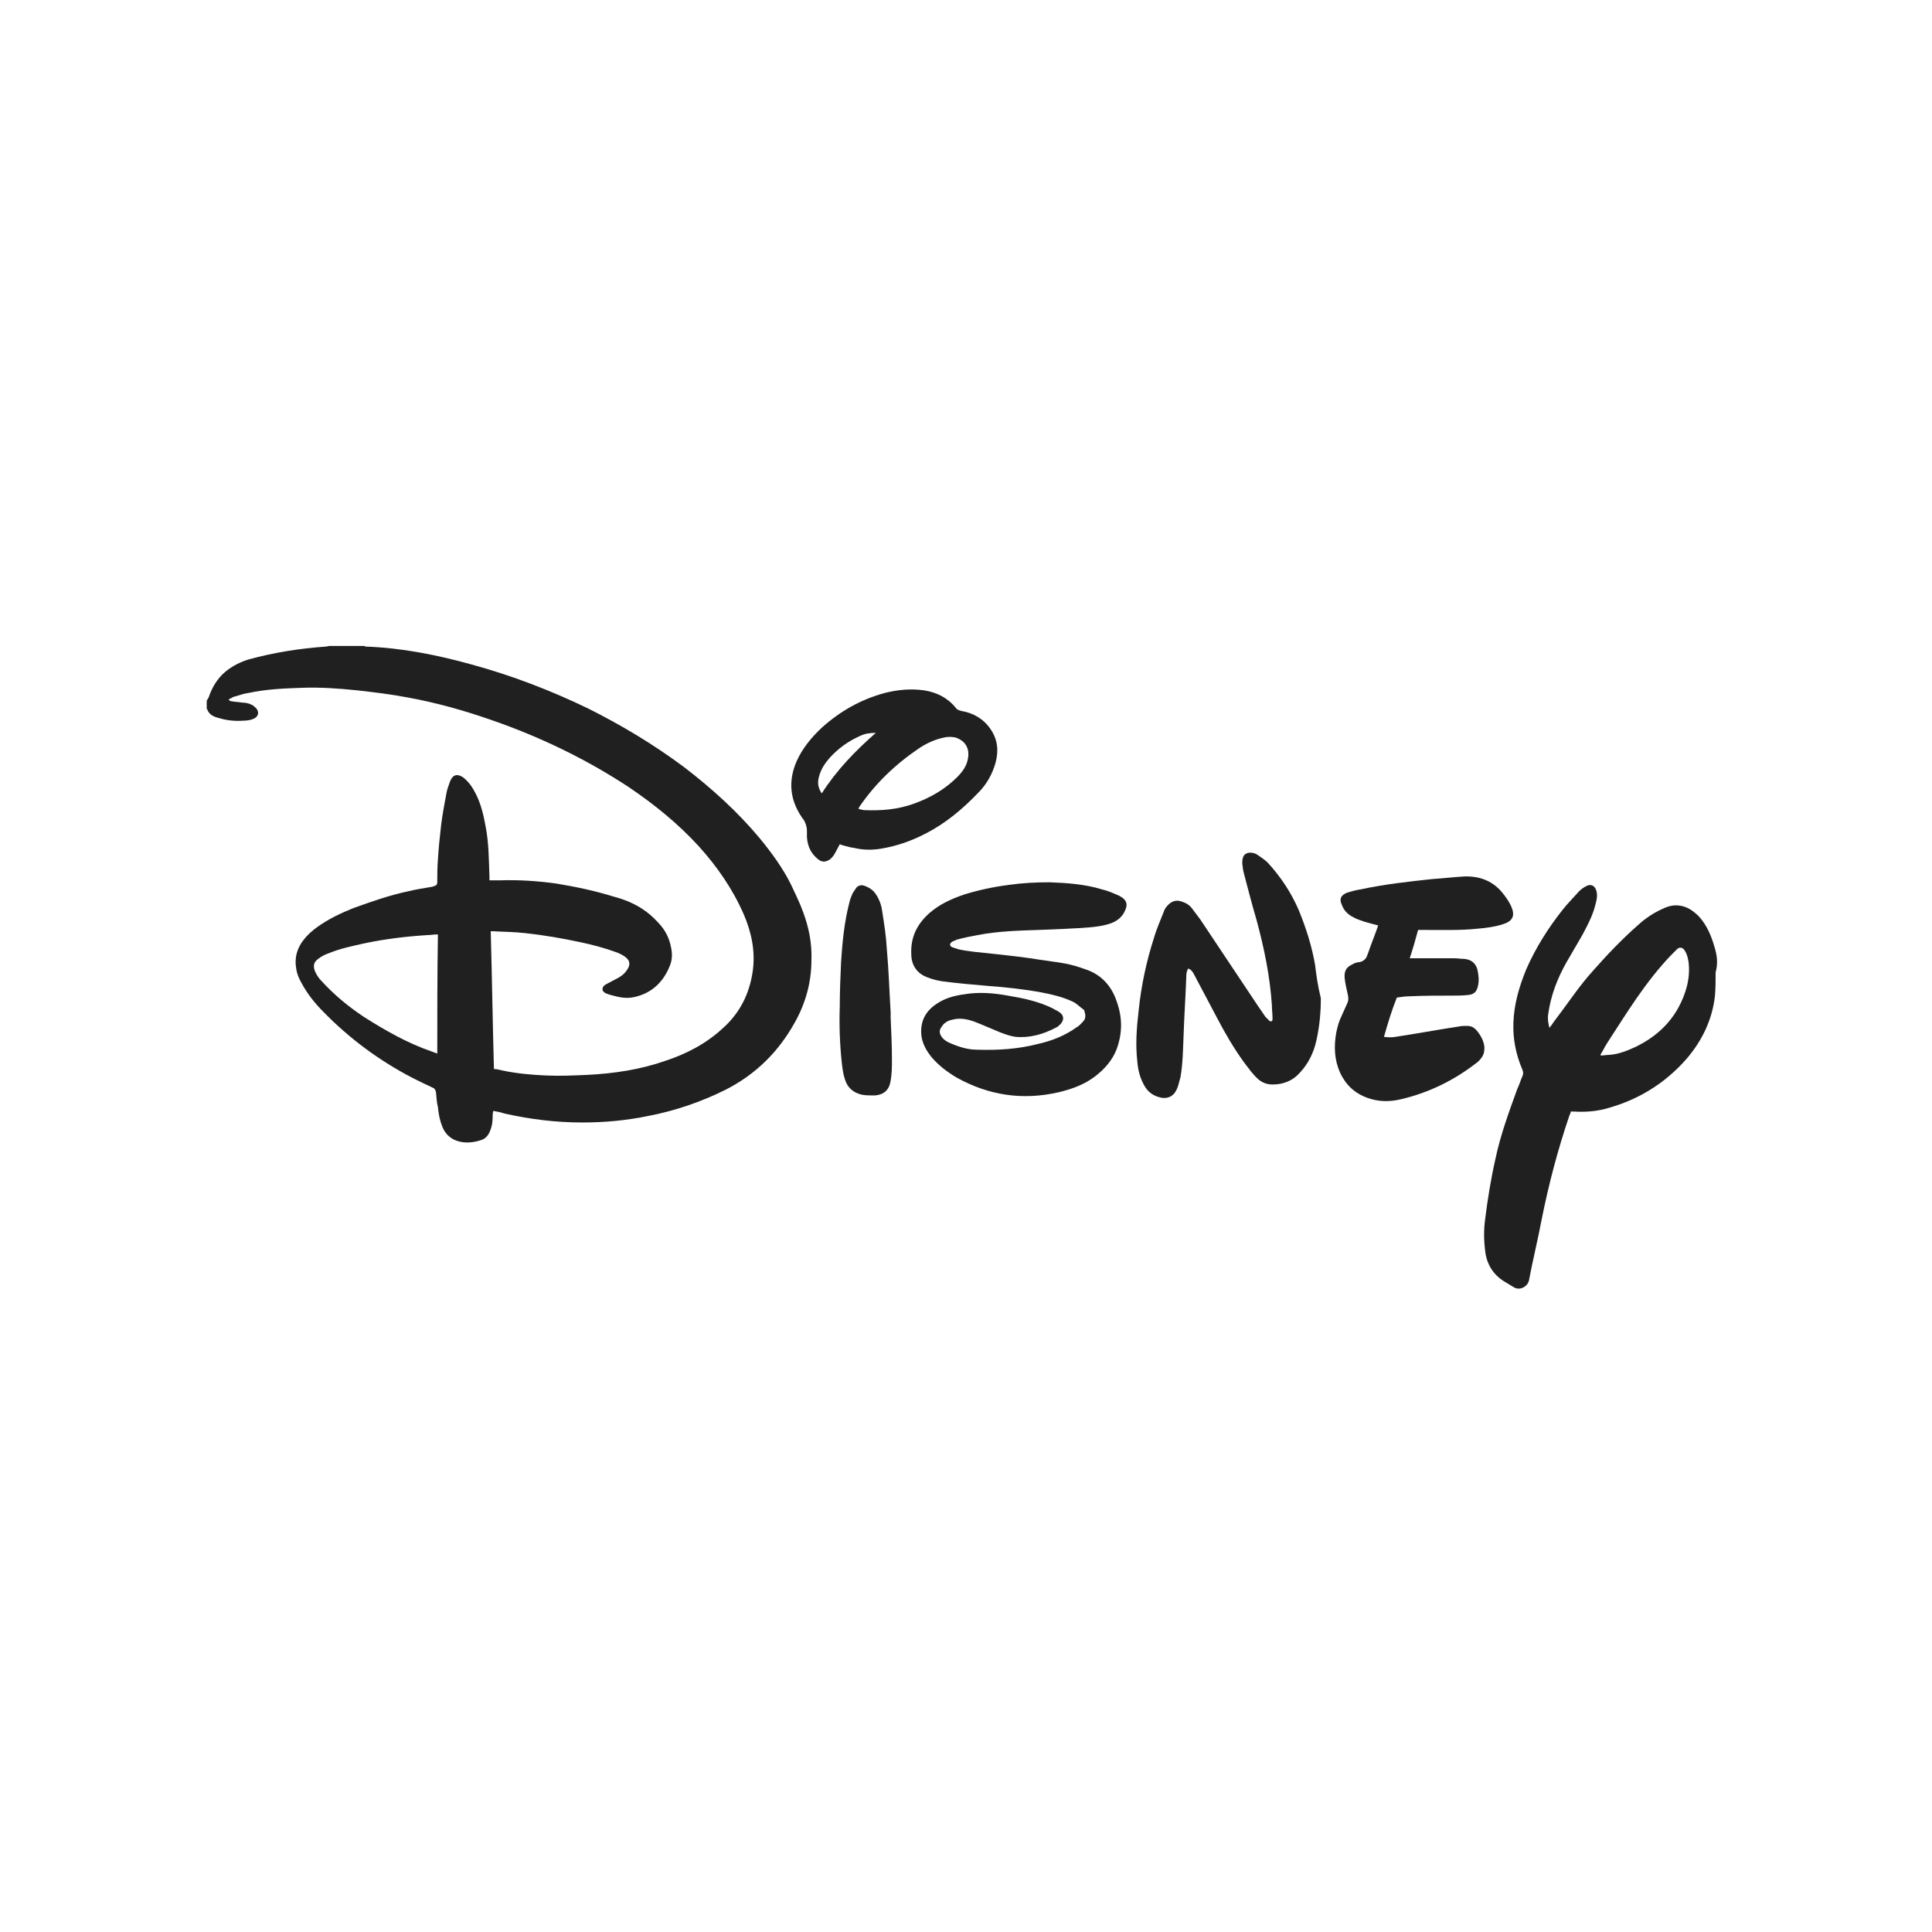 <?xml version="1.0" encoding="utf-8"?>
<!-- Generator: Adobe Illustrator 26.1.0, SVG Export Plug-In . SVG Version: 6.00 Build 0)  -->
<svg version="1.1" id="Layer_1" xmlns="http://www.w3.org/2000/svg" xmlns:xlink="http://www.w3.org/1999/xlink" x="0px" y="0px"
	 viewBox="0 0 300 300" style="enable-background:new 0 0 300 300;" xml:space="preserve">
<style type="text/css">
	.st0{fill:#202020;}
</style>
<path class="st0" d="M122.8,137.3c-1.3-2.6-3-4.9-4.8-7.1c-3.5-4.2-7.5-7.8-11.8-11.1c-4.7-3.5-9.7-6.5-14.9-9.1
	c-5.8-2.8-11.8-5.1-18-6.8c-5.4-1.5-10.9-2.6-16.5-2.8c-0.1,0-0.2-0.1-0.3-0.1c-1.8,0-3.5,0-5.3,0c-0.2,0-0.4,0.1-0.6,0.1
	c-4.1,0.3-8,0.9-12,2c-1.3,0.4-2.5,1-3.6,1.9c-1.3,1.1-2.1,2.5-2.6,4c-0.1,0.2-0.2,0.3-0.3,0.5c0,0.4,0,0.9,0,1.3c0,0,0.1,0,0.1,0.1
	c0.3,0.8,1,1.1,1.8,1.3c1.3,0.4,2.6,0.5,3.9,0.4c0.5,0,1.1-0.1,1.5-0.3c0.7-0.3,0.9-1,0.4-1.6c-0.2-0.2-0.5-0.5-0.8-0.6
	c-0.4-0.2-0.9-0.3-1.4-0.3c-0.5-0.1-1.1-0.1-1.6-0.2c-0.2,0-0.4-0.1-0.5-0.3c0.3-0.1,0.5-0.3,0.8-0.4c0.8-0.2,1.5-0.5,2.3-0.6
	c2.8-0.6,5.5-0.7,8.3-0.8c2.9-0.1,5.7,0.1,8.6,0.4c2.6,0.3,5.2,0.6,7.8,1.1c4.4,0.8,8.7,2,13,3.5c7.5,2.6,14.6,6,21.3,10.4
	c4,2.7,7.7,5.7,10.9,9.2c2.9,3.2,5.3,6.7,7,10.6c1.2,2.8,1.8,5.7,1.4,8.7c-0.5,3.6-2,6.6-4.7,9c-2.6,2.4-5.7,4-9.1,5.1
	c-3.8,1.3-7.8,1.9-11.8,2.1c-2.2,0.1-4.3,0.2-6.5,0.1c-2.3-0.1-4.6-0.3-6.9-0.8c-0.4-0.1-0.8-0.2-1.2-0.2
	c-0.2-7.2-0.3-14.3-0.5-21.4c0.2,0,0.2,0,0.3,0c1.7,0.1,3.4,0.1,5.1,0.3c2.8,0.3,5.7,0.8,8.5,1.4c1.9,0.4,3.8,0.9,5.7,1.6
	c0.5,0.2,0.9,0.4,1.3,0.7c0.8,0.6,0.8,1.3,0.2,2.1c-0.4,0.6-1,1-1.6,1.3c-0.6,0.3-1.1,0.6-1.7,0.9c-0.6,0.4-0.6,1,0,1.3
	c0.4,0.2,0.8,0.3,1.2,0.4c1.1,0.3,2.2,0.5,3.4,0.2c2.6-0.6,4.4-2.3,5.4-4.8c0.3-0.7,0.4-1.5,0.3-2.3c-0.2-1.5-0.7-2.8-1.7-4
	c-0.7-0.8-1.4-1.5-2.2-2.1c-1.6-1.2-3.3-1.9-5.2-2.4c-2.9-0.9-5.8-1.5-8.8-2c-2.9-0.4-5.8-0.6-8.8-0.5c-0.5,0-1,0-1.6,0
	c0-0.2,0-0.4,0-0.7c-0.1-2.6-0.1-5.2-0.6-7.7c-0.3-1.7-0.7-3.4-1.5-5c-0.5-1-1.1-1.9-2-2.6c-0.9-0.6-1.6-0.4-2,0.6
	c-0.2,0.6-0.5,1.3-0.6,2c-0.3,1.6-0.6,3.2-0.8,4.8c-0.2,1.8-0.4,3.6-0.5,5.4c-0.1,1.2-0.1,2.4-0.1,3.5c0,0.3-0.1,0.5-0.5,0.6
	c-0.1,0-0.2,0.1-0.3,0.1c-1.2,0.2-2.5,0.4-3.7,0.7c-2.9,0.6-5.7,1.6-8.5,2.6c-2,0.8-3.9,1.7-5.7,3c-0.8,0.6-1.5,1.2-2.1,2
	c-1,1.3-1.4,2.8-1.1,4.4c0.1,0.8,0.4,1.5,0.8,2.2c0.9,1.7,2.1,3.2,3.4,4.5c4.1,4.2,8.7,7.6,13.9,10.3c1,0.5,2,1,3.1,1.5
	c0.3,0.1,0.4,0.3,0.5,0.7c0.1,0.8,0.1,1.6,0.3,2.3c0.1,1.1,0.3,2.1,0.7,3.1c0.5,1.2,1.4,2,2.8,2.3c1,0.2,2,0.1,3-0.2
	c0.8-0.2,1.3-0.7,1.6-1.5c0.3-0.7,0.4-1.4,0.4-2.2c0-0.3,0-0.5,0.1-0.9c0.6,0.1,1.1,0.2,1.7,0.4c4,0.9,8,1.4,12.1,1.4
	c3.4,0,6.8-0.3,10.2-1c4.2-0.8,8.3-2.2,12.1-4.1c4.7-2.4,8.2-5.9,10.7-10.4c1.7-3,2.6-6.3,2.6-9.7c0.1-2.6-0.4-5.1-1.3-7.5
	C124.2,140.2,123.5,138.8,122.8,137.3z M67.9,163.6c-0.3-0.1-0.5-0.2-0.8-0.3c-3.8-1.3-7.3-3.3-10.6-5.4c-2.4-1.6-4.6-3.4-6.6-5.6
	c-0.3-0.3-0.5-0.6-0.7-0.9c-0.1-0.2-0.2-0.4-0.3-0.6c-0.3-0.8-0.2-1.4,0.5-1.9c0.5-0.4,1.1-0.7,1.7-0.9c1.7-0.7,3.6-1.1,5.4-1.5
	c3.3-0.7,6.6-1.1,9.9-1.3c0.5,0,0.9-0.1,1.4-0.1c0.1,0,0.1,0,0.2,0C67.9,151.2,67.9,157.4,67.9,163.6z"/>
<path class="st0" d="M266.3,147.3c-0.5-1.8-1.2-3.6-2.5-5c-0.9-0.9-1.9-1.6-3.2-1.7c-0.9-0.1-1.8,0.2-2.6,0.6
	c-1.3,0.6-2.5,1.4-3.6,2.4c-2.5,2.2-4.8,4.6-7,7.1c-2.1,2.3-3.8,4.9-5.7,7.4c-0.4,0.5-0.7,1-1.1,1.5c-0.2-0.7-0.3-1.4-0.2-2.1
	c0.4-2.9,1.4-5.5,2.8-8c0.8-1.4,1.7-2.9,2.5-4.3c0.8-1.5,1.6-3,2-4.6c0.2-0.7,0.4-1.5,0.2-2.2c-0.2-0.9-0.9-1.2-1.6-0.8
	c-0.4,0.2-0.8,0.5-1.1,0.8c-0.8,0.9-1.7,1.8-2.5,2.8c-2.3,2.9-4.2,5.9-5.7,9.3c-1.1,2.7-1.9,5.4-2,8.3c-0.1,2.5,0.4,5,1.4,7.3
	c0.1,0.3,0.2,0.6,0,1c-0.3,0.7-0.5,1.4-0.8,2c-1.3,3.6-2.6,7.1-3.4,10.9c-0.7,3.1-1.2,6.2-1.6,9.4c-0.2,1.5-0.2,3.1,0,4.7
	c0.2,2.1,1.2,3.8,3,4.9c0.5,0.3,1,0.6,1.5,0.9c0.8,0.5,2,0,2.3-1c0.6-3.2,1.4-6.4,2-9.6c1.1-5.5,2.5-10.8,4.3-16.1
	c0.1-0.2,0.2-0.4,0.2-0.6c0.2,0,0.4,0,0.5,0c1.6,0.1,3.2,0,4.8-0.4c5-1.3,9.3-3.9,12.7-7.8c2.4-2.8,4-6.1,4.4-9.8
	c0.1-1.2,0.1-2.4,0.1-3.6C266.8,149.5,266.6,148.4,266.3,147.3z M260.6,156.5c-1.5,2.7-3.7,4.6-6.5,6c-1.3,0.6-2.7,1.2-4.2,1.3
	c-0.4,0-0.9,0.1-1.3,0.1c0,0-0.1-0.1-0.1-0.1c0.4-0.6,0.7-1.3,1.1-1.9c1.5-2.3,3-4.7,4.6-7c1.6-2.3,3.3-4.5,5.2-6.5
	c0.3-0.3,0.7-0.7,1-1c0.4-0.4,0.9-0.3,1.2,0.2c0.4,0.6,0.5,1.2,0.6,1.8C262.5,151.9,261.8,154.3,260.6,156.5z"/>
<path class="st0" d="M174.3,139.4c-0.2-0.1-0.3-0.2-0.5-0.3c-0.9-0.4-1.8-0.8-2.7-1c-2.6-0.8-5.4-1-8.1-1.1c-2.1,0-4.2,0.1-6.3,0.4
	c-2.4,0.3-4.7,0.8-7,1.5c-2,0.7-3.8,1.5-5.4,2.9c-1.9,1.7-2.9,3.7-2.8,6.3c0,1.8,0.9,3.1,2.6,3.7c0.8,0.3,1.6,0.5,2.4,0.6
	c2.3,0.3,4.7,0.5,7,0.7c2.7,0.2,5.5,0.5,8.2,1c1.6,0.3,3.3,0.7,4.8,1.4c0.7,0.3,1.2,0.9,1.8,1.3c0.1,0.1,0.1,0.2,0.1,0.3
	c0.2,0.5,0.2,1.1-0.2,1.5c-0.3,0.3-0.6,0.7-1,0.9c-1.8,1.3-3.8,2.1-6,2.6c-3.1,0.8-6.2,1-9.4,0.9c-1.5,0-2.8-0.4-4.2-1
	c-0.5-0.2-1-0.5-1.3-0.9c-0.4-0.5-0.5-1-0.2-1.5c0.2-0.3,0.4-0.6,0.7-0.8c0.5-0.4,1.2-0.5,1.8-0.6c1.3-0.1,2.4,0.3,3.6,0.8
	c1,0.4,2.1,0.9,3.1,1.3c0.8,0.3,1.6,0.6,2.4,0.7c2.2,0.2,4.3-0.4,6.2-1.4c0.3-0.1,0.6-0.4,0.8-0.6c0.6-0.7,0.5-1.4-0.3-1.9
	c-0.3-0.2-0.6-0.3-0.9-0.5c-2.2-1.1-4.6-1.6-7-2c-2.2-0.4-4.5-0.6-6.8-0.2c-1.5,0.2-3,0.6-4.3,1.5c-1.8,1.2-2.6,2.9-2.3,5.1
	c0.2,1.2,0.8,2.2,1.5,3.1c1.1,1.3,2.4,2.3,3.9,3.2c5,2.8,10.3,3.6,15.9,2.3c2.1-0.5,4-1.2,5.7-2.5c1.4-1.1,2.6-2.4,3.3-4.2
	c0.9-2.5,0.9-4.9,0-7.4c-0.8-2.4-2.4-4.2-4.9-5c-1.1-0.4-2.1-0.7-3.2-0.9c-1.7-0.3-3.5-0.5-5.3-0.8c-2.9-0.4-5.8-0.7-8.7-1
	c-0.8-0.1-1.6-0.2-2.5-0.4c-0.3-0.1-0.6-0.2-0.9-0.3c-0.5-0.2-0.5-0.6,0-0.9c0.2-0.1,0.5-0.2,0.7-0.3c1.1-0.3,2.1-0.5,3.2-0.7
	c3.1-0.6,6.3-0.7,9.5-0.8c2.6-0.1,5.3-0.2,7.9-0.4c1-0.1,1.9-0.2,2.9-0.5c1.4-0.4,2.4-1.2,2.8-2.7
	C175,140.2,174.8,139.8,174.3,139.4z"/>
<path class="st0" d="M229.2,159.9c-0.4-0.4-0.8-0.6-1.4-0.6c-0.4,0-0.9,0-1.3,0.1c-3.3,0.5-6.5,1.1-9.8,1.6c-0.6,0.1-1.2,0.1-1.8,0
	c0.6-2.1,1.2-4.1,2-6.1c0.7-0.1,1.4-0.2,2.1-0.2c2.1-0.1,4.3-0.1,6.4-0.1c0.9,0,1.7,0,2.6-0.1c0.9-0.1,1.3-0.5,1.5-1.4
	c0.2-0.9,0.1-1.7-0.1-2.6c-0.3-1-1-1.5-2-1.6c-0.5,0-1.1-0.1-1.6-0.1c-1,0-2,0-3,0c-0.7,0-1.5,0-2.2,0c-0.5,0-1.1,0-1.7,0
	c0.5-1.5,0.9-2.9,1.3-4.4c0.3,0,0.5,0,0.7,0c2.9,0,5.8,0.1,8.6-0.2c1.3-0.1,2.7-0.3,3.9-0.7c1.6-0.5,1.9-1.4,1.2-2.9
	c-0.4-0.8-0.9-1.5-1.5-2.2c-1.5-1.7-3.5-2.4-5.8-2.3c-1.7,0.1-3.3,0.3-4.9,0.4c-3.7,0.4-7.4,0.8-11.1,1.6c-0.7,0.1-1.4,0.3-2.1,0.5
	c-1,0.4-1.3,1-0.8,2c0.3,0.8,0.9,1.4,1.7,1.8c0.5,0.3,1.1,0.5,1.7,0.7c0.7,0.2,1.4,0.4,2.2,0.6c-0.5,1.5-1.1,2.9-1.6,4.4
	c-0.1,0.2-0.1,0.3-0.2,0.5c-0.2,0.4-0.6,0.7-1.1,0.8c-0.4,0-0.9,0.2-1.2,0.4c-0.9,0.4-1.2,1.1-1.1,2.1c0.1,0.9,0.3,1.7,0.5,2.6
	c0.1,0.5,0.1,0.9-0.1,1.3c-0.3,0.7-0.6,1.3-0.9,2c-0.4,0.8-0.6,1.6-0.8,2.5c-0.4,2.2-0.3,4.3,0.6,6.3c0.9,1.9,2.3,3.2,4.3,3.9
	c1.7,0.6,3.4,0.6,5.1,0.2c4.3-1,8.2-2.9,11.7-5.6c0.3-0.2,0.6-0.5,0.8-0.8c0.4-0.5,0.5-1,0.5-1.7
	C230.4,161.6,229.9,160.7,229.2,159.9z"/>
<path class="st0" d="M204.2,149.8c-0.5-2.9-1.4-5.7-2.5-8.4c-1.2-2.8-2.8-5.2-4.8-7.4c-0.5-0.5-1.1-0.9-1.7-1.3
	c-0.3-0.2-0.7-0.3-1.1-0.3c-0.5,0-1,0.3-1.1,0.8c-0.1,0.3-0.1,0.6-0.1,0.9c0.1,0.6,0.1,1.1,0.3,1.7c0.6,2.3,1.2,4.6,1.9,7
	c1.2,4.4,2.1,8.8,2.4,13.3c0,0.7,0.1,1.4,0.1,2.1c0,0.4-0.2,0.5-0.5,0.3c-0.2-0.2-0.4-0.4-0.6-0.6c-0.4-0.6-0.9-1.3-1.3-1.9
	c-2.8-4.2-5.6-8.4-8.4-12.6c-0.5-0.8-1.1-1.5-1.6-2.2c-0.4-0.6-1-1-1.7-1.2c-0.8-0.3-1.5-0.1-2.1,0.5c-0.3,0.3-0.6,0.7-0.7,1.1
	c-0.5,1.3-1.1,2.6-1.5,4c-1.2,3.7-2,7.5-2.4,11.4c-0.3,2.6-0.5,5.2-0.2,7.8c0.1,1.3,0.4,2.5,1,3.6c0.5,1,1.3,1.7,2.5,2
	c1.1,0.3,2.1-0.1,2.6-1.2c0.3-0.6,0.4-1.3,0.6-1.9c0.4-2.3,0.4-4.6,0.5-6.9c0.1-2.9,0.3-5.7,0.4-8.6c0-0.4,0-0.9,0.3-1.4
	c0.4,0.1,0.6,0.4,0.8,0.7c1.2,2.3,2.4,4.5,3.6,6.8c1.3,2.5,2.7,4.9,4.3,7.1c0.7,0.9,1.3,1.8,2.2,2.6c0.6,0.5,1.3,0.8,2.2,0.8
	c1.7,0,3.2-0.6,4.3-1.9c1.3-1.4,2.1-3.1,2.5-4.9c0.5-2.2,0.7-4.4,0.7-6.6C204.6,153,204.4,151.4,204.2,149.8z"/>
<path class="st0" d="M132.8,131.7c1.3,0.3,2.6,0.3,3.9,0.1c2.5-0.4,4.8-1.2,7.1-2.4c3.1-1.6,5.7-3.8,8.1-6.3
	c1.3-1.3,2.2-2.9,2.7-4.7c0.5-1.9,0.3-3.6-0.8-5.2c-1.1-1.6-2.7-2.5-4.5-2.8c-0.4-0.1-0.7-0.2-0.9-0.5c-1.3-1.6-3-2.4-4.9-2.7
	c-2.1-0.3-4.1-0.1-6.1,0.4c-3.7,1-6.9,2.8-9.8,5.4c-1.6,1.5-3,3.2-3.9,5.2c-1.3,3-1.1,5.9,0.8,8.7c0.1,0.1,0.2,0.3,0.3,0.4
	c0.3,0.5,0.5,1.1,0.5,1.7c0,0.3,0,0.7,0,1c0.1,1.4,0.6,2.5,1.7,3.4c0.6,0.5,1.1,0.5,1.8,0.1c0.4-0.3,0.7-0.7,0.9-1.1
	c0.2-0.4,0.5-0.9,0.7-1.3c0.5,0.2,1,0.3,1.4,0.4C132,131.6,132.4,131.6,132.8,131.7z M142.7,116.2c1.2-0.8,2.5-1.4,4-1.7
	c0.5-0.1,1-0.1,1.6,0c1.6,0.5,2.3,1.7,2,3.3c-0.2,1.2-0.9,2.1-1.7,2.9c-1.9,1.9-4.2,3.2-6.7,4.1c-2.5,0.9-5,1.1-7.6,1
	c-0.3,0-0.6-0.1-1-0.2c0.1-0.2,0.1-0.3,0.2-0.4C135.9,121.7,139,118.7,142.7,116.2z M127.6,123.2c-0.6-0.9-0.7-1.7-0.4-2.7
	c0.3-1.1,0.9-2,1.7-2.9c1.3-1.4,2.8-2.5,4.6-3.3c0.8-0.4,1.6-0.5,2.5-0.5C132.8,116.6,129.9,119.6,127.6,123.2z"/>
<path class="st0" d="M138.3,158.1c0-0.3,0-0.6,0-0.9c-0.2-3.3-0.3-6.6-0.6-9.9c-0.1-1.9-0.4-3.8-0.7-5.7c-0.1-0.9-0.4-1.8-0.9-2.6
	c-0.5-0.8-1.1-1.2-2-1.5c-0.4-0.1-0.8,0-1.1,0.3c-0.2,0.3-0.4,0.6-0.6,0.9c-0.2,0.5-0.4,0.9-0.5,1.4c-0.8,3.1-1.1,6.2-1.3,9.3
	c-0.1,2.3-0.2,4.6-0.2,6.9c-0.1,2.9,0,5.7,0.3,8.6c0.1,0.9,0.2,1.8,0.5,2.7c0.4,1.3,1.3,2.1,2.7,2.4c0.6,0.1,1.3,0.1,1.9,0.1
	c1.5-0.1,2.3-0.9,2.5-2.3c0.2-1.1,0.2-2.2,0.2-3.2C138.5,162.3,138.4,160.2,138.3,158.1C138.3,158.1,138.3,158.1,138.3,158.1z"/>
</svg>

